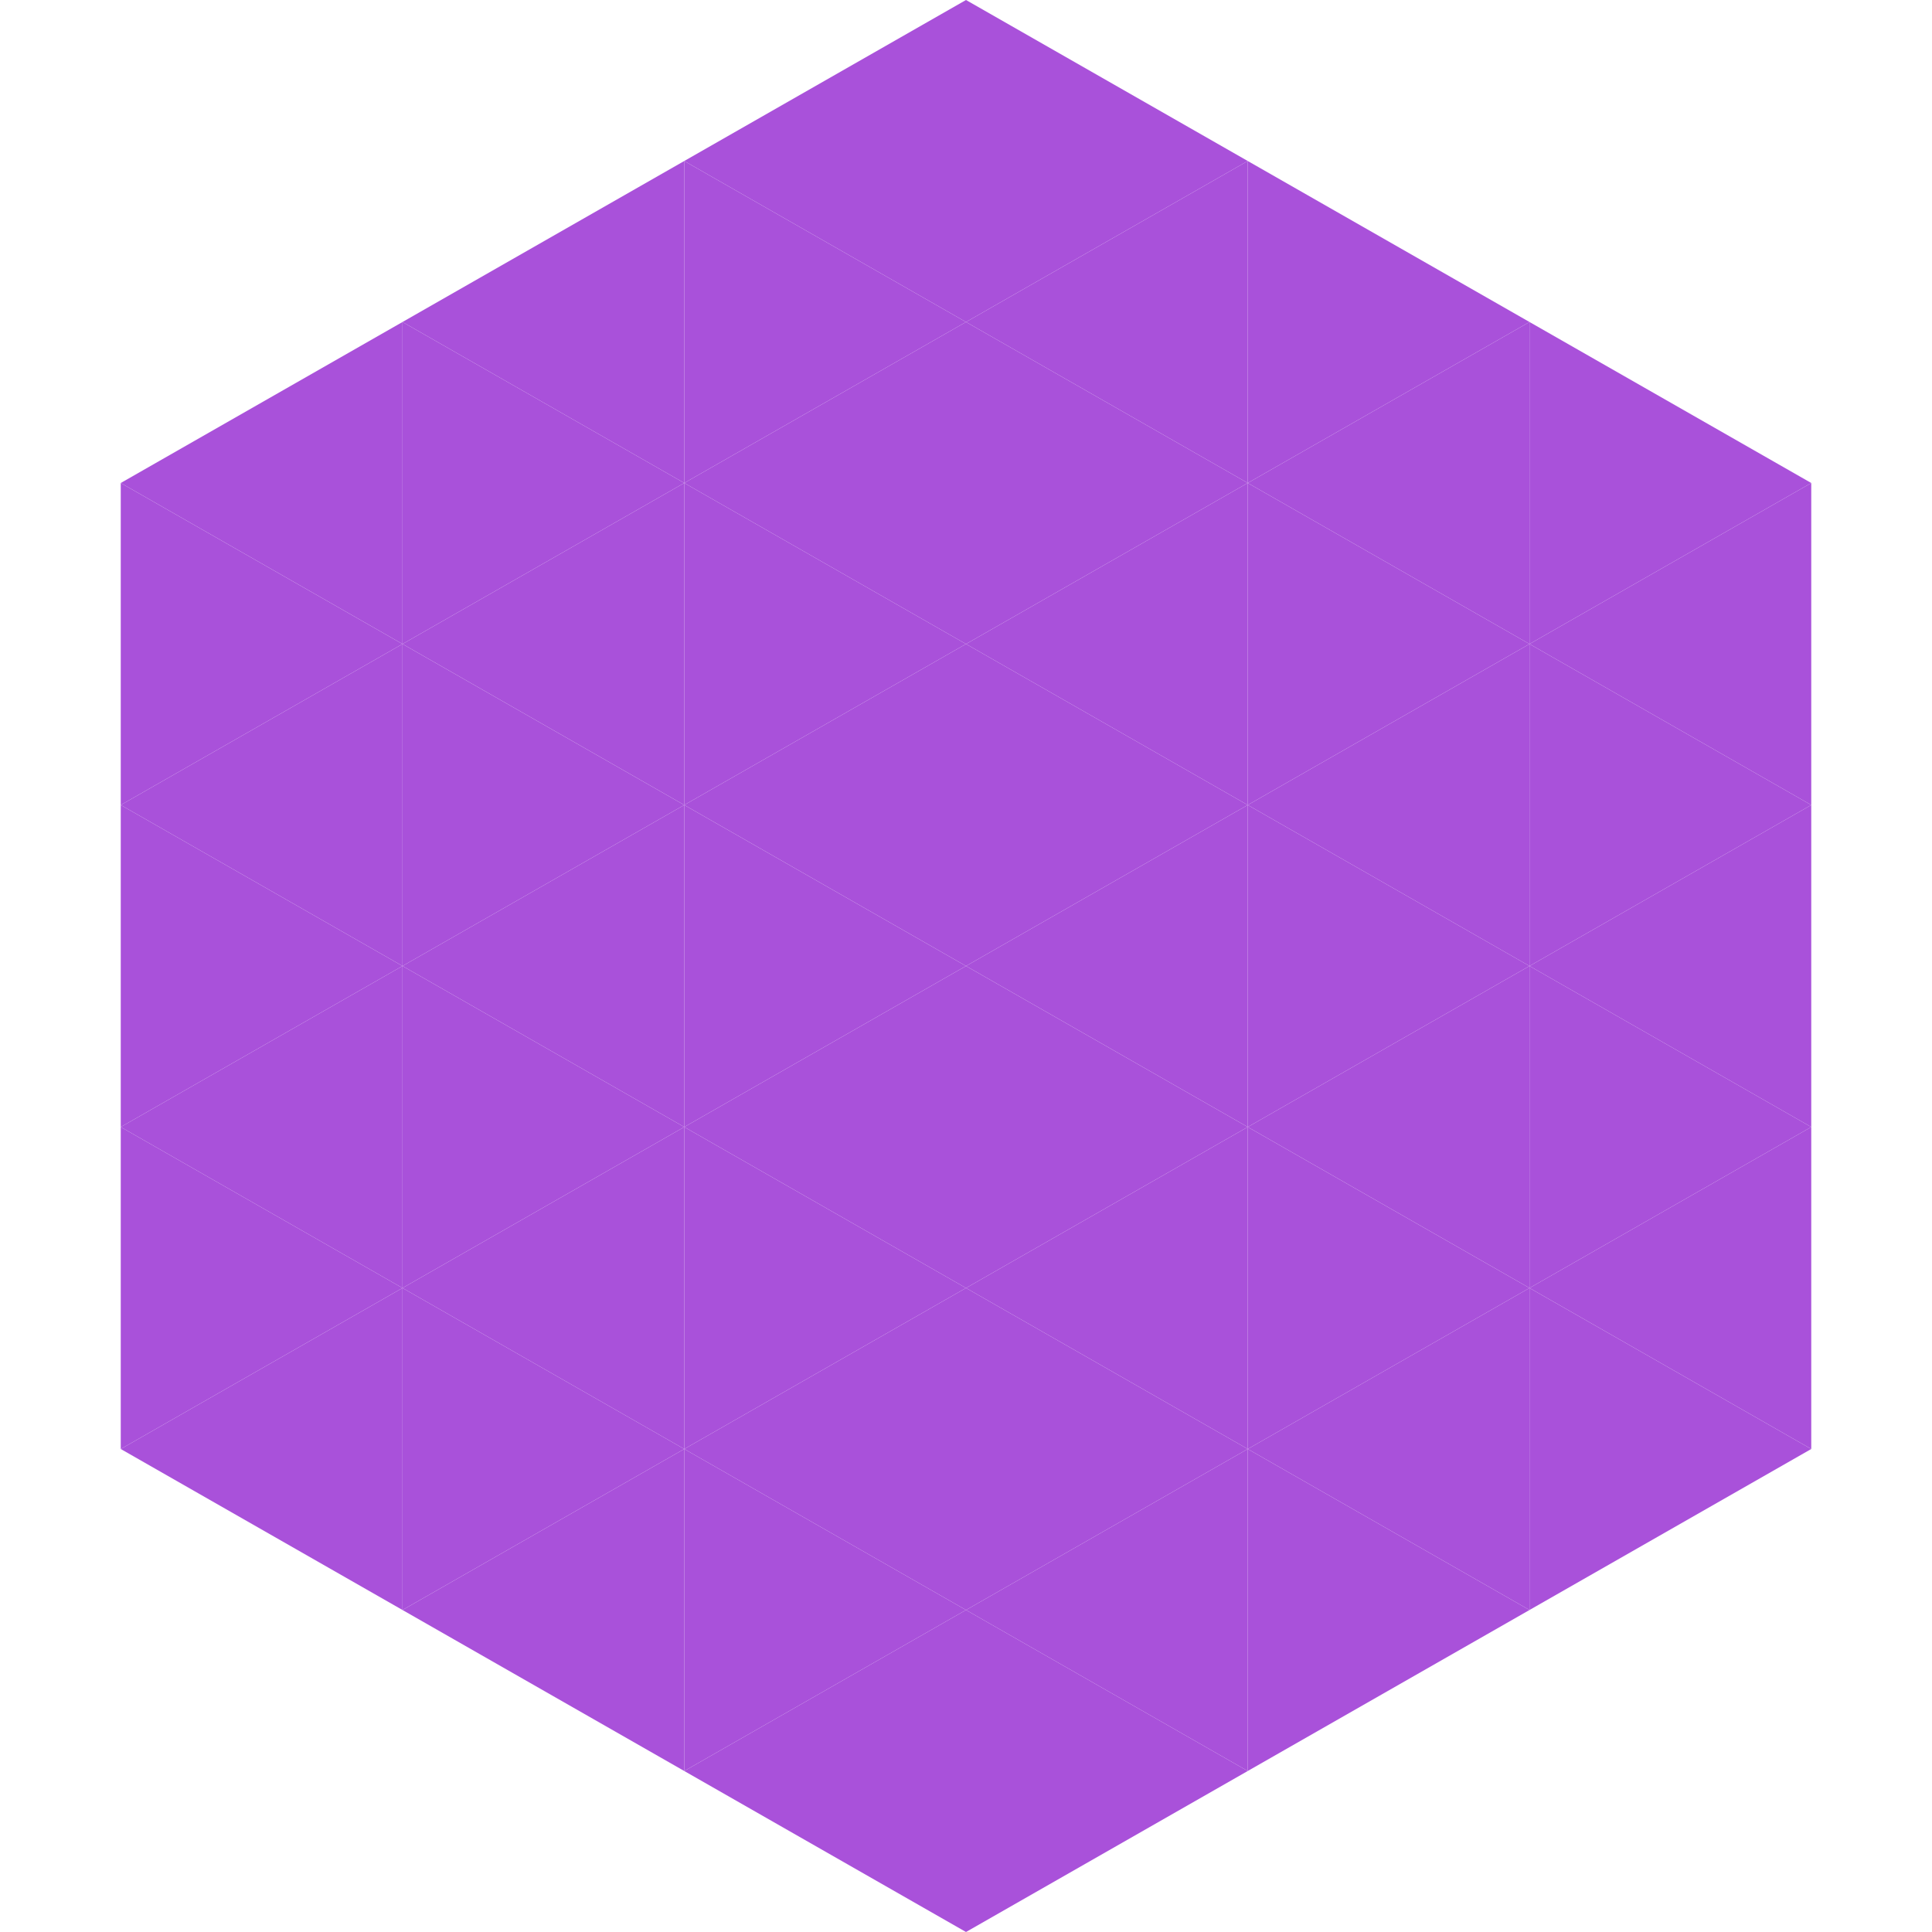 <?xml version="1.0"?>
<!-- Generated by SVGo -->
<svg width="240" height="240"
     xmlns="http://www.w3.org/2000/svg"
     xmlns:xlink="http://www.w3.org/1999/xlink">
<polygon points="50,40 15,60 50,80" style="fill:rgb(169,81,218)" />
<polygon points="190,40 225,60 190,80" style="fill:rgb(169,81,218)" />
<polygon points="15,60 50,80 15,100" style="fill:rgb(169,81,218)" />
<polygon points="225,60 190,80 225,100" style="fill:rgb(169,81,218)" />
<polygon points="50,80 15,100 50,120" style="fill:rgb(169,81,218)" />
<polygon points="190,80 225,100 190,120" style="fill:rgb(169,81,218)" />
<polygon points="15,100 50,120 15,140" style="fill:rgb(169,81,218)" />
<polygon points="225,100 190,120 225,140" style="fill:rgb(169,81,218)" />
<polygon points="50,120 15,140 50,160" style="fill:rgb(169,81,218)" />
<polygon points="190,120 225,140 190,160" style="fill:rgb(169,81,218)" />
<polygon points="15,140 50,160 15,180" style="fill:rgb(169,81,218)" />
<polygon points="225,140 190,160 225,180" style="fill:rgb(169,81,218)" />
<polygon points="50,160 15,180 50,200" style="fill:rgb(169,81,218)" />
<polygon points="190,160 225,180 190,200" style="fill:rgb(169,81,218)" />
<polygon points="15,180 50,200 15,220" style="fill:rgb(255,255,255); fill-opacity:0" />
<polygon points="225,180 190,200 225,220" style="fill:rgb(255,255,255); fill-opacity:0" />
<polygon points="50,0 85,20 50,40" style="fill:rgb(255,255,255); fill-opacity:0" />
<polygon points="190,0 155,20 190,40" style="fill:rgb(255,255,255); fill-opacity:0" />
<polygon points="85,20 50,40 85,60" style="fill:rgb(169,81,218)" />
<polygon points="155,20 190,40 155,60" style="fill:rgb(169,81,218)" />
<polygon points="50,40 85,60 50,80" style="fill:rgb(169,81,218)" />
<polygon points="190,40 155,60 190,80" style="fill:rgb(169,81,218)" />
<polygon points="85,60 50,80 85,100" style="fill:rgb(169,81,218)" />
<polygon points="155,60 190,80 155,100" style="fill:rgb(169,81,218)" />
<polygon points="50,80 85,100 50,120" style="fill:rgb(169,81,218)" />
<polygon points="190,80 155,100 190,120" style="fill:rgb(169,81,218)" />
<polygon points="85,100 50,120 85,140" style="fill:rgb(169,81,218)" />
<polygon points="155,100 190,120 155,140" style="fill:rgb(169,81,218)" />
<polygon points="50,120 85,140 50,160" style="fill:rgb(169,81,218)" />
<polygon points="190,120 155,140 190,160" style="fill:rgb(169,81,218)" />
<polygon points="85,140 50,160 85,180" style="fill:rgb(169,81,218)" />
<polygon points="155,140 190,160 155,180" style="fill:rgb(169,81,218)" />
<polygon points="50,160 85,180 50,200" style="fill:rgb(169,81,218)" />
<polygon points="190,160 155,180 190,200" style="fill:rgb(169,81,218)" />
<polygon points="85,180 50,200 85,220" style="fill:rgb(169,81,218)" />
<polygon points="155,180 190,200 155,220" style="fill:rgb(169,81,218)" />
<polygon points="120,0 85,20 120,40" style="fill:rgb(169,81,218)" />
<polygon points="120,0 155,20 120,40" style="fill:rgb(169,81,218)" />
<polygon points="85,20 120,40 85,60" style="fill:rgb(169,81,218)" />
<polygon points="155,20 120,40 155,60" style="fill:rgb(169,81,218)" />
<polygon points="120,40 85,60 120,80" style="fill:rgb(169,81,218)" />
<polygon points="120,40 155,60 120,80" style="fill:rgb(169,81,218)" />
<polygon points="85,60 120,80 85,100" style="fill:rgb(169,81,218)" />
<polygon points="155,60 120,80 155,100" style="fill:rgb(169,81,218)" />
<polygon points="120,80 85,100 120,120" style="fill:rgb(169,81,218)" />
<polygon points="120,80 155,100 120,120" style="fill:rgb(169,81,218)" />
<polygon points="85,100 120,120 85,140" style="fill:rgb(169,81,218)" />
<polygon points="155,100 120,120 155,140" style="fill:rgb(169,81,218)" />
<polygon points="120,120 85,140 120,160" style="fill:rgb(169,81,218)" />
<polygon points="120,120 155,140 120,160" style="fill:rgb(169,81,218)" />
<polygon points="85,140 120,160 85,180" style="fill:rgb(169,81,218)" />
<polygon points="155,140 120,160 155,180" style="fill:rgb(169,81,218)" />
<polygon points="120,160 85,180 120,200" style="fill:rgb(169,81,218)" />
<polygon points="120,160 155,180 120,200" style="fill:rgb(169,81,218)" />
<polygon points="85,180 120,200 85,220" style="fill:rgb(169,81,218)" />
<polygon points="155,180 120,200 155,220" style="fill:rgb(169,81,218)" />
<polygon points="120,200 85,220 120,240" style="fill:rgb(169,81,218)" />
<polygon points="120,200 155,220 120,240" style="fill:rgb(169,81,218)" />
<polygon points="85,220 120,240 85,260" style="fill:rgb(255,255,255); fill-opacity:0" />
<polygon points="155,220 120,240 155,260" style="fill:rgb(255,255,255); fill-opacity:0" />
</svg>
